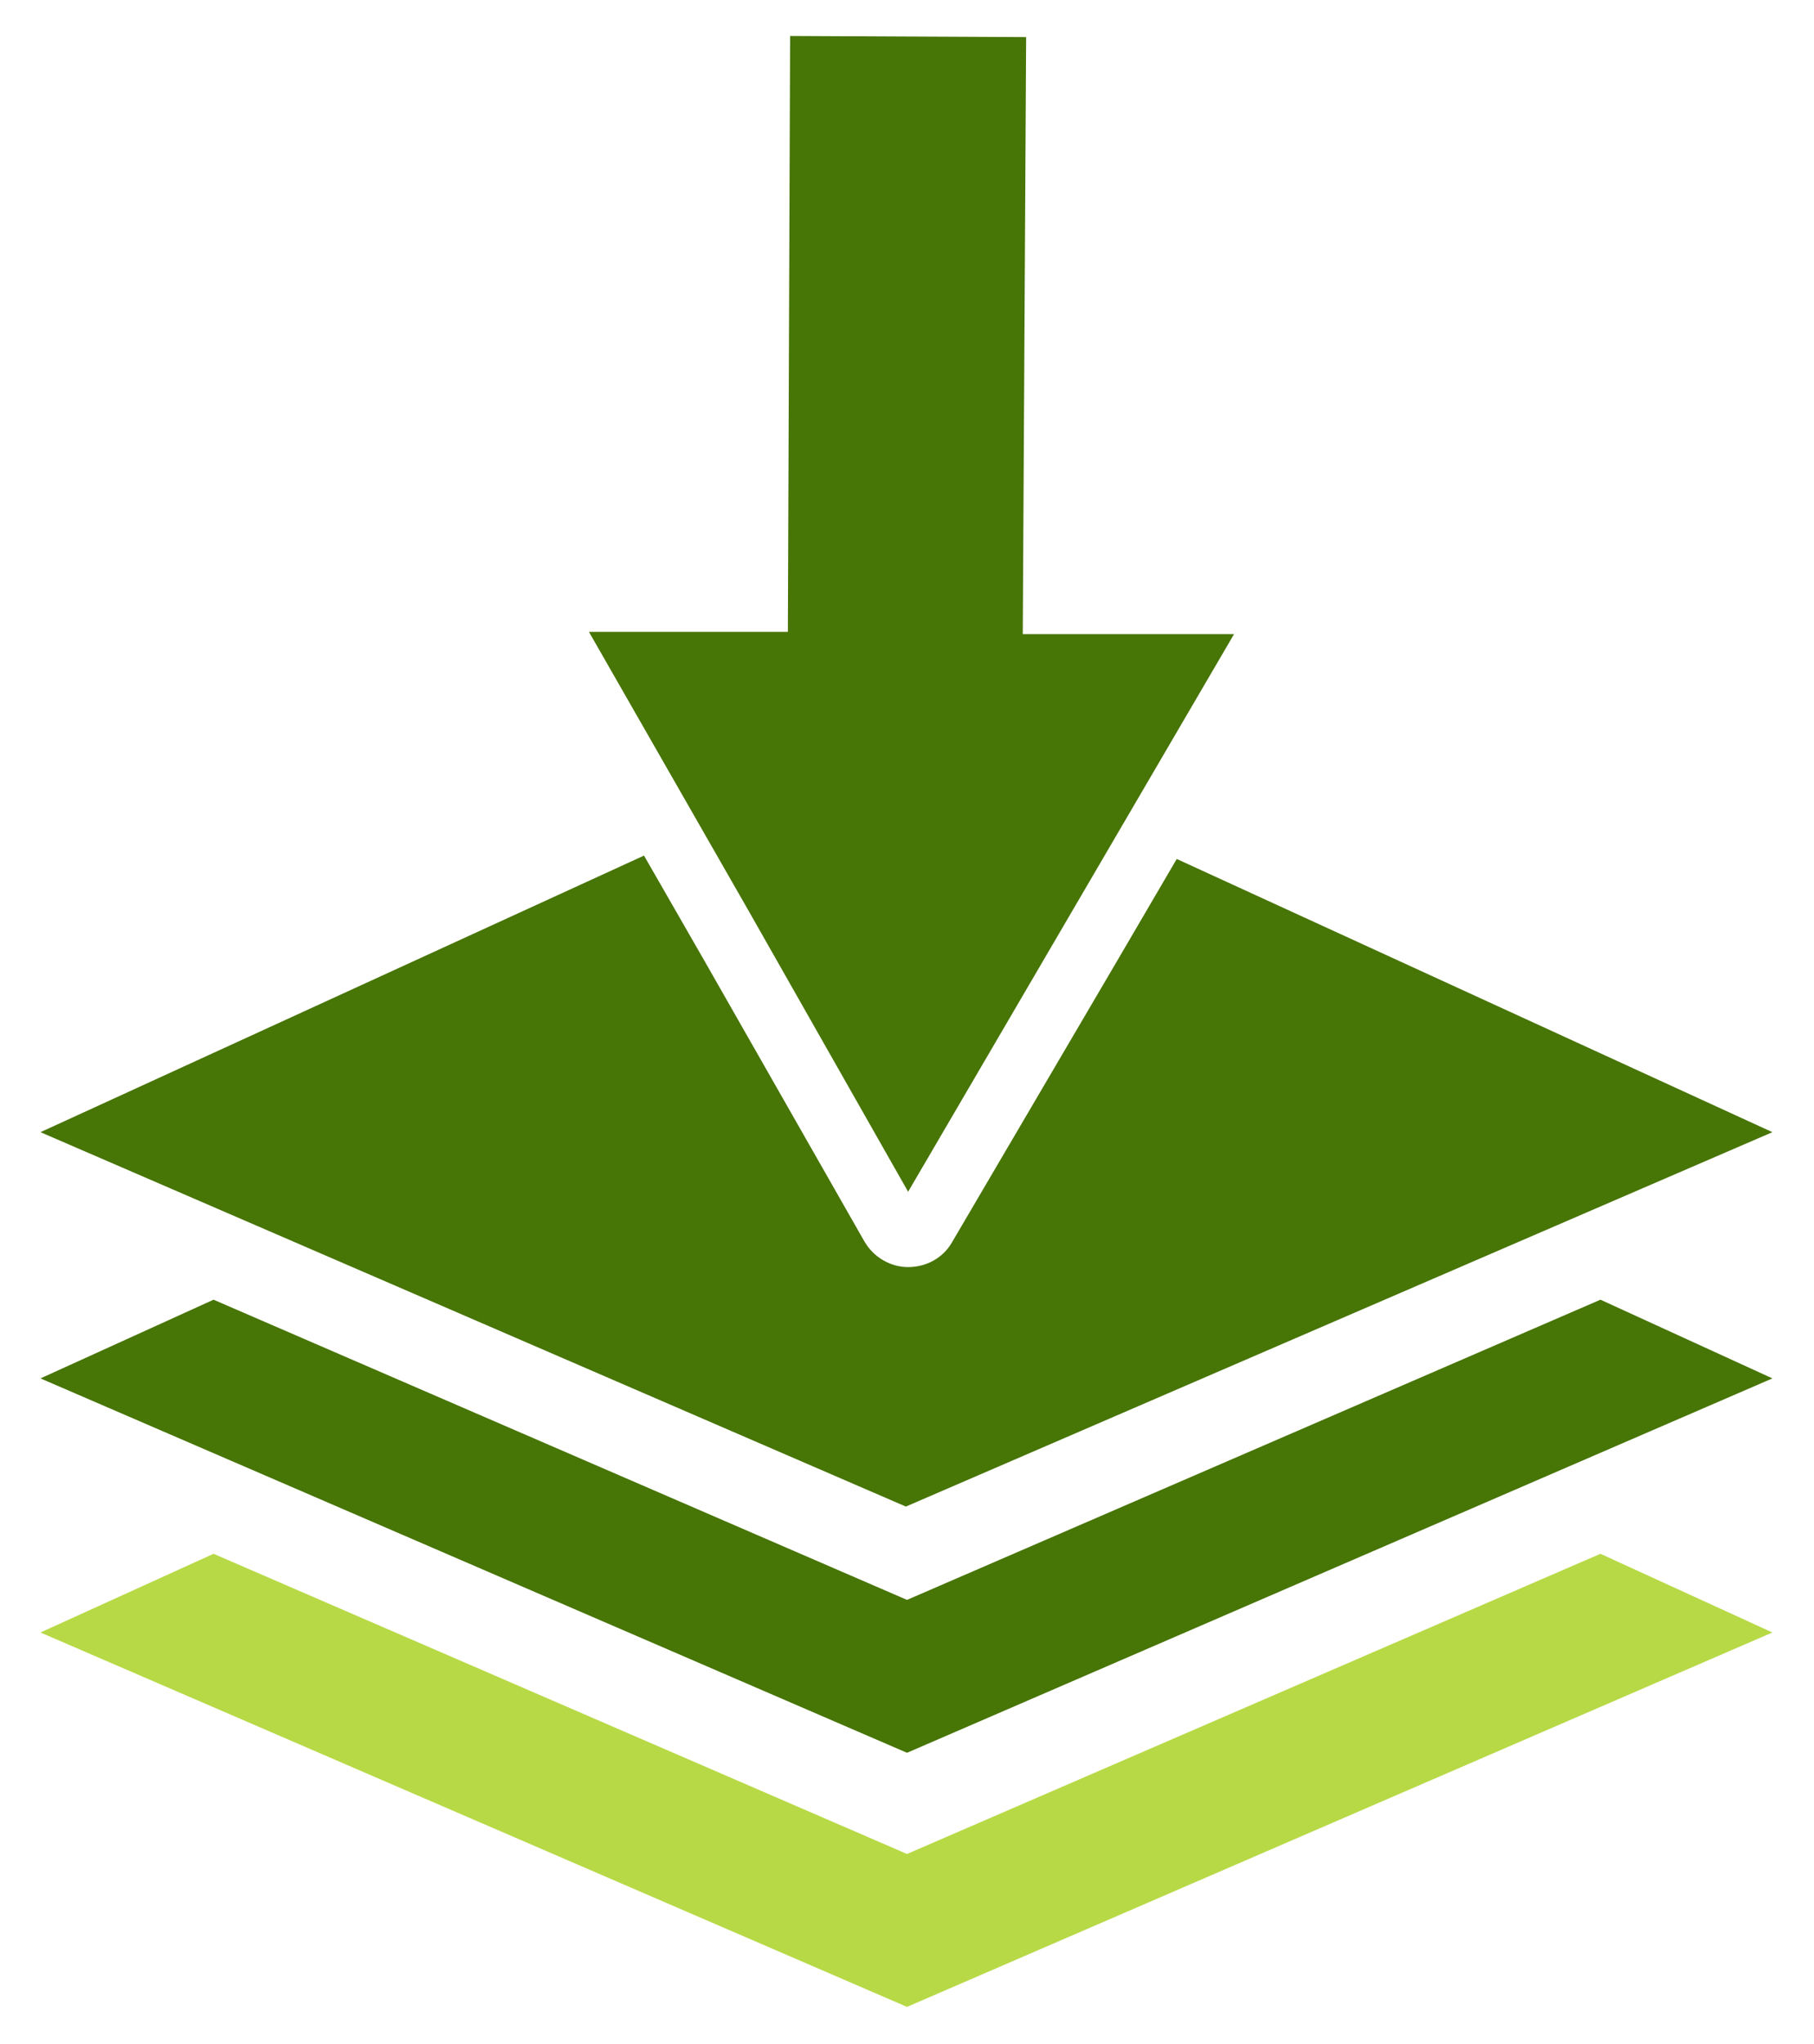 <?xml version="1.0" encoding="utf-8"?>
<!-- Generator: $$$/GeneralStr/196=Adobe Illustrator 27.6.0, SVG Export Plug-In . SVG Version: 6.00 Build 0)  -->
<svg version="1.1" id="Ebene_1" xmlns="http://www.w3.org/2000/svg" xmlns:xlink="http://www.w3.org/1999/xlink" x="0px" y="0px"
	 viewBox="0 0 161.4 181.8" style="enable-background:new 0 0 161.4 181.8;" xml:space="preserve">
<style type="text/css">
	.st0{fill-rule:evenodd;clip-rule:evenodd;fill:#477506;}
	.st1{fill-rule:evenodd;clip-rule:evenodd;fill:#B7D946;}
</style>
<g>
	<polygon class="st0" points="80.7,142.3 19,115.6 3.6,122.6 80.7,155.9 157.7,122.6 142.4,115.6 	"/>
	<polygon class="st1" points="80.7,164.9 19,138.2 3.6,145.2 80.7,178.5 157.7,145.2 142.4,138.2 	"/>
	<polygon class="st0" points="80.8,106 95.3,81.2 109.8,56.4 91,56.4 91.3,3.3 70.3,3.2 70.1,56.2 52.4,56.2 66.6,81 	"/>
	<path class="st0" d="M157.7,100.7l-53-24.3l-5.5,9.4l-14.5,24.7c-0.8,1.4-2.3,2.2-3.9,2.2c0,0,0,0,0,0c-1.6,0-3.1-0.9-3.9-2.3
		L62.7,85.5l-5.4-9.4L3.6,100.7l77,33.3L157.7,100.7z"/>
</g>
</svg>
